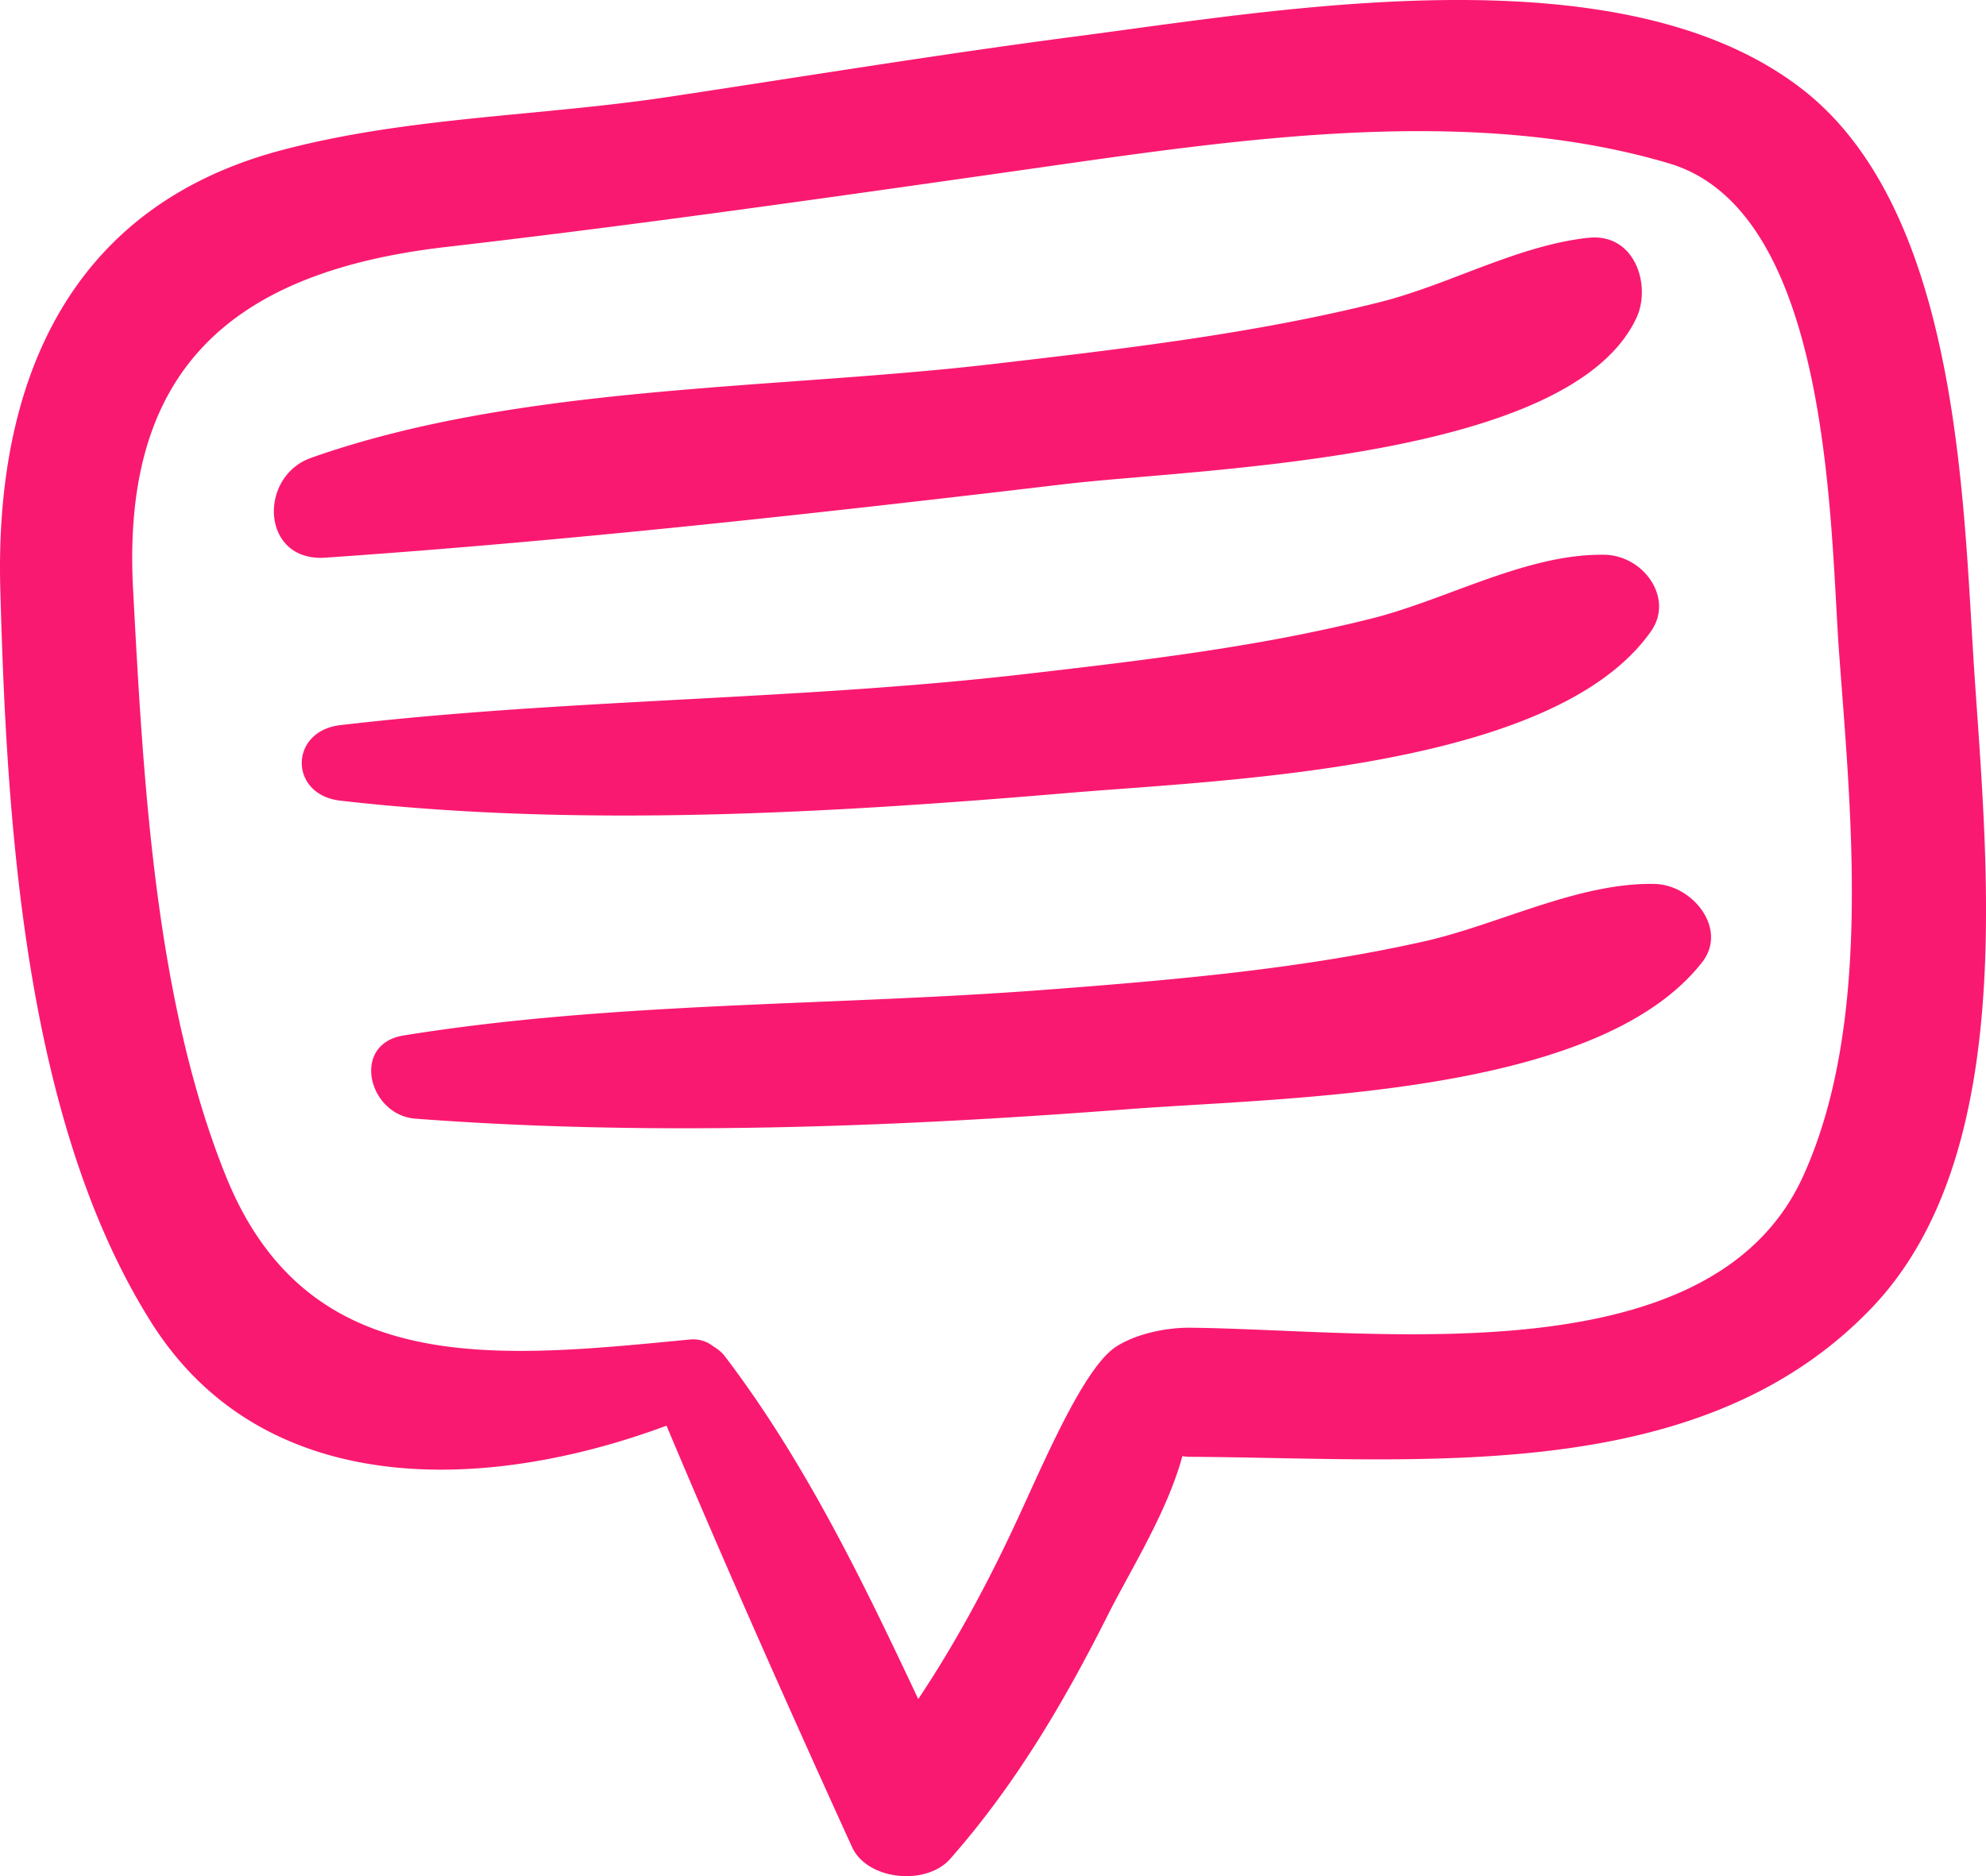 <svg xmlns="http://www.w3.org/2000/svg" width="105.833" height="100" xmlns:v="https://vecta.io/nano"><path d="M63.349 70.768c-.912-.008-2.62.216-3.855.999-1.809 1.147-4.039 6.6-5.53 9.76-1.459 3.093-3.108 6.152-5.031 9.033-2.968-6.307-6.034-12.648-10.282-18.241-.176-.232-.393-.413-.632-.553a1.73 1.73 0 0 0-1.267-.369c-10.418 1.01-20.371 2.098-24.727-8.739-3.79-9.427-4.397-21.223-4.934-31.257-.603-11.297 4.787-16.865 16.671-18.236 10.495-1.211 20.895-2.703 31.359-4.194 10.803-1.539 23.165-3.427 33.82-.263 8.688 2.579 8.572 19.438 9.066 26.119.635 8.585 1.776 19.737-1.919 27.865-4.921 10.824-22.888 8.16-32.738 8.075zM96.013 4.733C86.399-2.704 68.471.487 57.423 1.93c-7.288.951-14.534 2.14-21.798 3.235-6.876 1.037-13.933 1.059-20.657 2.85C3.275 11.131-.27 20.92.016 31.403.351 43.704 1.267 59.747 8.08 70.514c5.997 9.477 17.839 9.044 27.438 5.475 3.165 7.528 6.498 15.015 9.884 22.453.813 1.786 3.956 2.085 5.232.638 3.483-3.954 6.08-8.378 8.41-13.013 1.185-2.358 3.161-5.478 3.963-8.453.116.01.222.033.344.034 12.392.062 27.212 1.662 36.393-7.939 8.038-8.404 6.032-24.611 5.404-34.881-.552-9.025-.98-23.789-9.134-30.096zm-7.839 42.381c-4.068-.083-8.323 2.176-12.312 3.069-6.631 1.485-13.481 2.064-20.257 2.58-11.315.861-22.893.618-34.101 2.428-2.82.456-1.875 4.244.634 4.434 12.553.952 25.402.455 37.934-.502 8.54-.652 25.046-.689 30.634-7.835 1.387-1.774-.51-4.134-2.533-4.174h0zm-2.66-17.544c-4.113-.08-8.389 2.38-12.386 3.388-6.042 1.524-12.294 2.251-18.485 2.968-12.126 1.405-24.408 1.307-36.51 2.724-2.732.32-2.74 3.712 0 4.025 12.713 1.452 26.101.666 38.812-.412 8.396-.712 25.88-1.237 31.04-8.622 1.235-1.768-.409-4.032-2.471-4.072h0zm-.887-16.895c-3.809.423-7.393 2.503-11.137 3.44-6.745 1.688-13.769 2.494-20.678 3.299-11.605 1.351-25.175 1.079-36.235 4.99-2.832 1.001-2.674 5.554.761 5.319 13.117-.899 26.351-2.375 39.403-3.919 7.181-.85 26.918-1.222 30.469-8.871.791-1.706-.069-4.536-2.582-4.256h0z" fill="#fa1970" fill-rule="evenodd"/></svg>